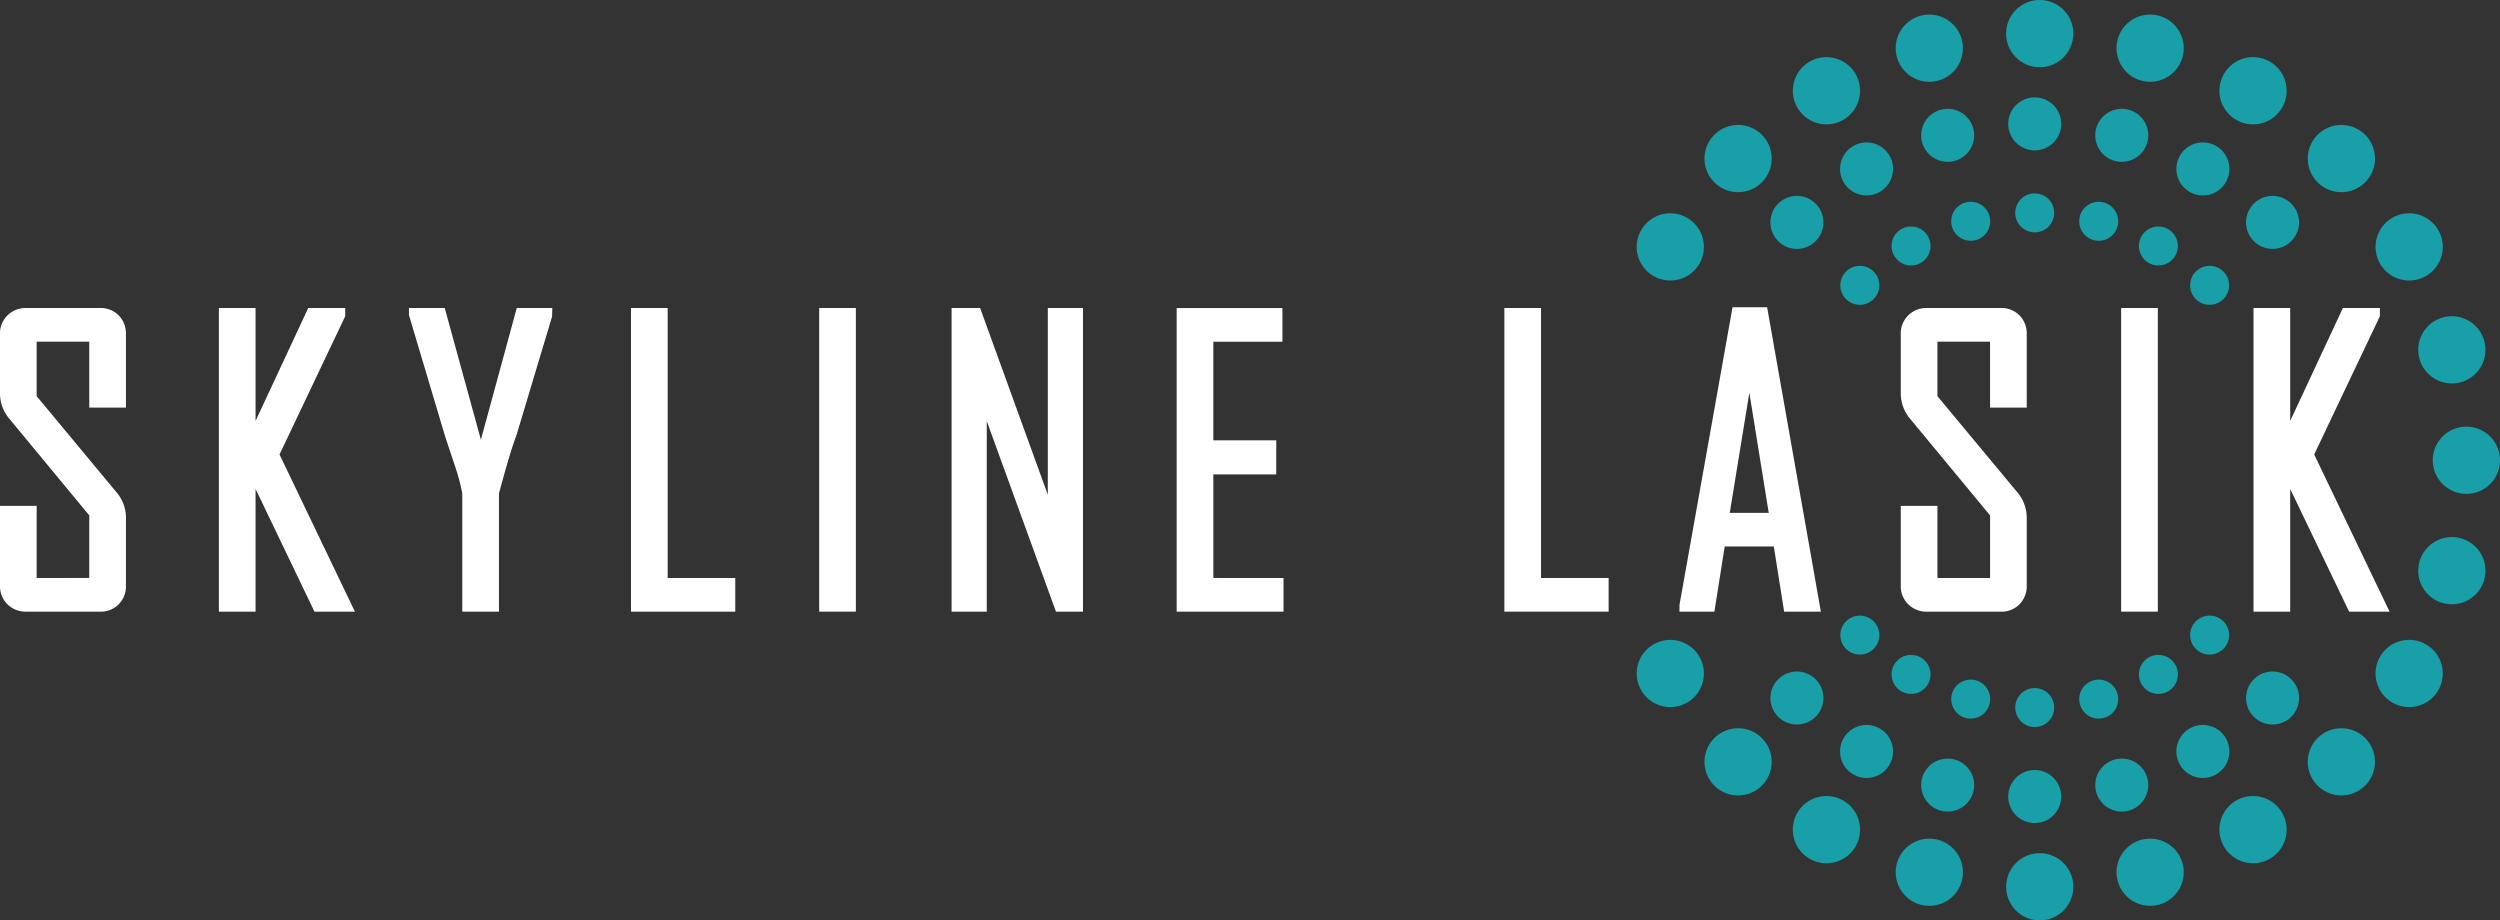 <svg xmlns="http://www.w3.org/2000/svg" xmlns:xlink="http://www.w3.org/1999/xlink" width="319.296" height="117.551" viewBox="0 0 319.296 117.551"><rect x="0" y="0" width="319.296" height="117.551" fill="#333333" stroke="none"/><defs><clipPath id="a"><rect width="319.296" height="117.551" transform="translate(0 0)" fill="#fff"/></clipPath></defs><g transform="translate(0 26)"><g transform="translate(0 -26)" clip-path="url(#a)"><path d="M12.779,39.338H3.358a3.3,3.3,0,0,0-2.4.936A3.239,3.239,0,0,0,0,42.672v7.58a5.026,5.026,0,0,0,1.232,3.279L11.4,65.823v7.994H4.684V64.611H0V74.784a3.235,3.235,0,0,0,.956,2.4,3.3,3.3,0,0,0,2.4.937h9.421a3.217,3.217,0,0,0,2.386-.945,3.279,3.279,0,0,0,.924-2.389V66.128A4.96,4.96,0,0,0,14.9,62.9L4.684,50.6V43.639H11.4v8.417h4.684V42.672a3.28,3.28,0,0,0-.925-2.39,3.216,3.216,0,0,0-2.385-.944" fill="#fff"/><path d="M44.092,40.387V39.338H39.368L32.639,53.761V39.338H27.955v38.78h4.684V62.445l7.523,15.673h5.167L35.7,58.045Z" fill="#fff"/><path d="M61.419,56.16,56.8,39.338H52.23v.9L56.8,55.567c.063.208.448,1.371,1.25,3.777a26,26,0,0,1,.991,3.666V78.118h4.684V63.037c.92-3.456,1.669-5.954,2.243-7.473l4.543-15.135.028-1.091H66Z" fill="#fff"/><path d="M85.275,39.338H80.591v38.78H93.907v-4.3H85.275Z" fill="#fff"/><rect width="4.684" height="38.78" transform="translate(104.626 39.337)" fill="#fff"/><path d="M133.825,63.189l-8.646-23.851h-3.644v38.78h4.493V53.782l8.837,24.336h3.452V39.338h-4.492Z" fill="#fff"/><path d="M154.964,73.816V60.591H163V56.242h-8.034v-12.6h8.823v-4.3H150.28v38.78h13.65v-4.3Z" fill="#fff"/><path d="M196.819,39.338h-4.684v38.78h13.316v-4.3h-8.632Z" fill="#fff"/><path d="M221.277,39.243l-6.77,37.98-.011.895h4.465l1.315-8.321h6.274l1.315,8.321h4.692l-6.864-38.875ZM225.9,65.5h-4.977l2.5-15.346Z" fill="#fff"/><path d="M255.541,39.338H246.12a3.3,3.3,0,0,0-2.4.936,3.235,3.235,0,0,0-.957,2.4v7.58a5.026,5.026,0,0,0,1.232,3.279l10.173,12.292v7.994h-6.721V64.611h-4.684V74.784a3.232,3.232,0,0,0,.957,2.4,3.294,3.294,0,0,0,2.4.937h9.421a3.217,3.217,0,0,0,2.386-.945,3.279,3.279,0,0,0,.924-2.389V66.128a4.958,4.958,0,0,0-1.185-3.232L247.446,50.6V43.639h6.721v8.417h4.684V42.672a3.283,3.283,0,0,0-.924-2.39,3.22,3.22,0,0,0-2.386-.944" fill="#fff"/><rect width="4.684" height="38.78" transform="translate(270.91 39.337)" fill="#fff"/><path d="M295.565,58.045l8.391-17.658V39.338h-4.724L292.5,53.761V39.338h-4.683v38.78H292.5V62.445l7.524,15.673h5.167Z" fill="#fff"/><path d="M283.97,82.872a2.489,2.489,0,1,0-3.52,0,2.49,2.49,0,0,0,3.52,0" fill="#189fa8"/><path d="M283.97,38.2a2.489,2.489,0,1,0-3.52,0,2.491,2.491,0,0,0,3.52,0" fill="#189fa8"/><path d="M259.872,92.854a2.488,2.488,0,1,0-2.489-2.488,2.488,2.488,0,0,0,2.489,2.488" fill="#189fa8"/><path d="M239.295,38.2a2.489,2.489,0,1,0-3.521,0,2.491,2.491,0,0,0,3.521,0" fill="#189fa8"/><path d="M277.822,32.663a2.489,2.489,0,1,0-3.4.911,2.489,2.489,0,0,0,3.4-.911" fill="#189fa8"/><path d="M251.051,25.858a2.489,2.489,0,1,0,3.049,1.76,2.487,2.487,0,0,0-3.049-1.76" fill="#189fa8"/><path d="M262.361,27.186a2.489,2.489,0,1,0-2.489,2.489,2.489,2.489,0,0,0,2.489-2.489" fill="#189fa8"/><path d="M239.295,82.874a2.489,2.489,0,1,0-3.52,0,2.491,2.491,0,0,0,3.52,0" fill="#189fa8"/><path d="M242.833,88.289a2.489,2.489,0,1,0-.911-3.4,2.488,2.488,0,0,0,.911,3.4" fill="#189fa8"/><path d="M276.912,88.289a2.489,2.489,0,1,0-3.4-.911,2.49,2.49,0,0,0,3.4.911" fill="#189fa8"/><path d="M245.322,33.573a2.489,2.489,0,1,0-3.4-.911,2.489,2.489,0,0,0,3.4.911" fill="#189fa8"/><path d="M268.693,91.693a2.489,2.489,0,1,0-3.05-1.76,2.486,2.486,0,0,0,3.05,1.76" fill="#189fa8"/><path d="M252.341,86.885a2.489,2.489,0,1,0,1.759,3.049,2.492,2.492,0,0,0-1.759-3.049" fill="#189fa8"/><path d="M267.4,30.667a2.489,2.489,0,1,0-1.759-3.049,2.492,2.492,0,0,0,1.759,3.049" fill="#189fa8"/><path d="M235.463,23.268a3.385,3.385,0,1,0,1.239-4.623,3.385,3.385,0,0,0-1.239,4.623" fill="#189fa8"/><path d="M287.853,86.756a3.384,3.384,0,1,0,4.788,0,3.387,3.387,0,0,0-4.788,0" fill="#189fa8"/><path d="M271.866,103.536a3.384,3.384,0,1,0-4.146-2.392,3.383,3.383,0,0,0,4.146,2.392" fill="#189fa8"/><path d="M259.872,12.436a3.385,3.385,0,1,0,3.385,3.384,3.384,3.384,0,0,0-3.385-3.384" fill="#189fa8"/><path d="M270.112,20.554a3.385,3.385,0,1,0-2.392-4.145,3.386,3.386,0,0,0,2.392,4.145" fill="#189fa8"/><path d="M247.879,14.015a3.384,3.384,0,1,0,4.145,2.393,3.386,3.386,0,0,0-4.145-2.393" fill="#189fa8"/><path d="M259.872,105.115a3.384,3.384,0,1,0-3.385-3.384,3.385,3.385,0,0,0,3.385,3.384" fill="#189fa8"/><path d="M284.281,94.284a3.385,3.385,0,1,0-1.239,4.622,3.387,3.387,0,0,0,1.239-4.622" fill="#189fa8"/><path d="M231.891,91.543a3.384,3.384,0,1,0-4.785,0,3.386,3.386,0,0,0,4.785,0" fill="#189fa8"/><path d="M279.657,24.507a3.385,3.385,0,1,0-1.239-4.624,3.386,3.386,0,0,0,1.239,4.624" fill="#189fa8"/><path d="M240.087,93.045a3.385,3.385,0,1,0,1.238,4.624,3.387,3.387,0,0,0-1.238-4.624" fill="#189fa8"/><path d="M287.853,26.008a3.385,3.385,0,1,0,4.785,0,3.386,3.386,0,0,0-4.785,0" fill="#189fa8"/><path d="M231.892,30.8a3.385,3.385,0,1,0-4.787,0,3.387,3.387,0,0,0,4.787,0" fill="#189fa8"/><path d="M249.631,97a3.384,3.384,0,1,0,2.393,4.146A3.388,3.388,0,0,0,249.631,97" fill="#189fa8"/><path d="M302.072,23.286a4.293,4.293,0,1,0-6.071,0,4.294,4.294,0,0,0,6.071,0" fill="#189fa8"/><path d="M285.606,15.309a4.293,4.293,0,1,0-1.57-5.864,4.295,4.295,0,0,0,1.57,5.864" fill="#189fa8"/><path d="M309.843,35.252a4.293,4.293,0,1,0-5.865-1.572,4.3,4.3,0,0,0,5.865,1.572" fill="#189fa8"/><path d="M273.5,10.3a4.293,4.293,0,1,0-3.035-5.26A4.3,4.3,0,0,0,273.5,10.3" fill="#189fa8"/><path d="M260.512,108.966a4.292,4.292,0,1,0,4.293,4.293,4.294,4.294,0,0,0-4.293-4.293" fill="#189fa8"/><path d="M235.417,102.243a4.293,4.293,0,1,0,1.57,5.864,4.293,4.293,0,0,0-1.57-5.864" fill="#189fa8"/><path d="M260.511,8.585a4.293,4.293,0,1,0-4.293-4.293,4.294,4.294,0,0,0,4.293,4.293" fill="#189fa8"/><path d="M247.522,107.255a4.293,4.293,0,1,0,3.035,5.26,4.3,4.3,0,0,0-3.035-5.26" fill="#189fa8"/><path d="M273.5,107.255a4.292,4.292,0,1,0,5.259,3.037,4.3,4.3,0,0,0-5.259-3.037" fill="#189fa8"/><path d="M296,94.265a4.293,4.293,0,1,0,6.073,0,4.3,4.3,0,0,0-6.073,0" fill="#189fa8"/><path d="M309.844,82.3a4.293,4.293,0,1,0,1.569,5.863,4.3,4.3,0,0,0-1.569-5.863" fill="#189fa8"/><path d="M285.607,102.241a4.293,4.293,0,1,0,5.865,1.572,4.3,4.3,0,0,0-5.865-1.572" fill="#189fa8"/><path d="M225.022,23.286a4.293,4.293,0,1,0-6.071,0,4.294,4.294,0,0,0,6.071,0" fill="#189fa8"/><path d="M211.181,35.251a4.292,4.292,0,1,0-1.571-5.863,4.292,4.292,0,0,0,1.571,5.863" fill="#189fa8"/><path d="M235.416,15.309a4.292,4.292,0,1,0-5.863-1.571,4.292,4.292,0,0,0,5.863,1.571" fill="#189fa8"/><path d="M218.952,94.266a4.292,4.292,0,1,0,6.071,0,4.294,4.294,0,0,0-6.071,0" fill="#189fa8"/><path d="M247.521,10.3a4.292,4.292,0,1,0-5.258-3.034,4.293,4.293,0,0,0,5.258,3.034" fill="#189fa8"/><path d="M211.181,82.3a4.292,4.292,0,1,0,5.865,1.571,4.294,4.294,0,0,0-5.865-1.571" fill="#189fa8"/><path d="M309,71.774a4.293,4.293,0,1,0,5.26-3.035A4.3,4.3,0,0,0,309,71.774" fill="#189fa8"/><path d="M310.711,58.784A4.293,4.293,0,1,0,315,54.491a4.294,4.294,0,0,0-4.293,4.293" fill="#189fa8"/><path d="M309,45.794a4.292,4.292,0,1,0,3.035-5.258A4.293,4.293,0,0,0,309,45.794" fill="#189fa8"/></g></g></svg>